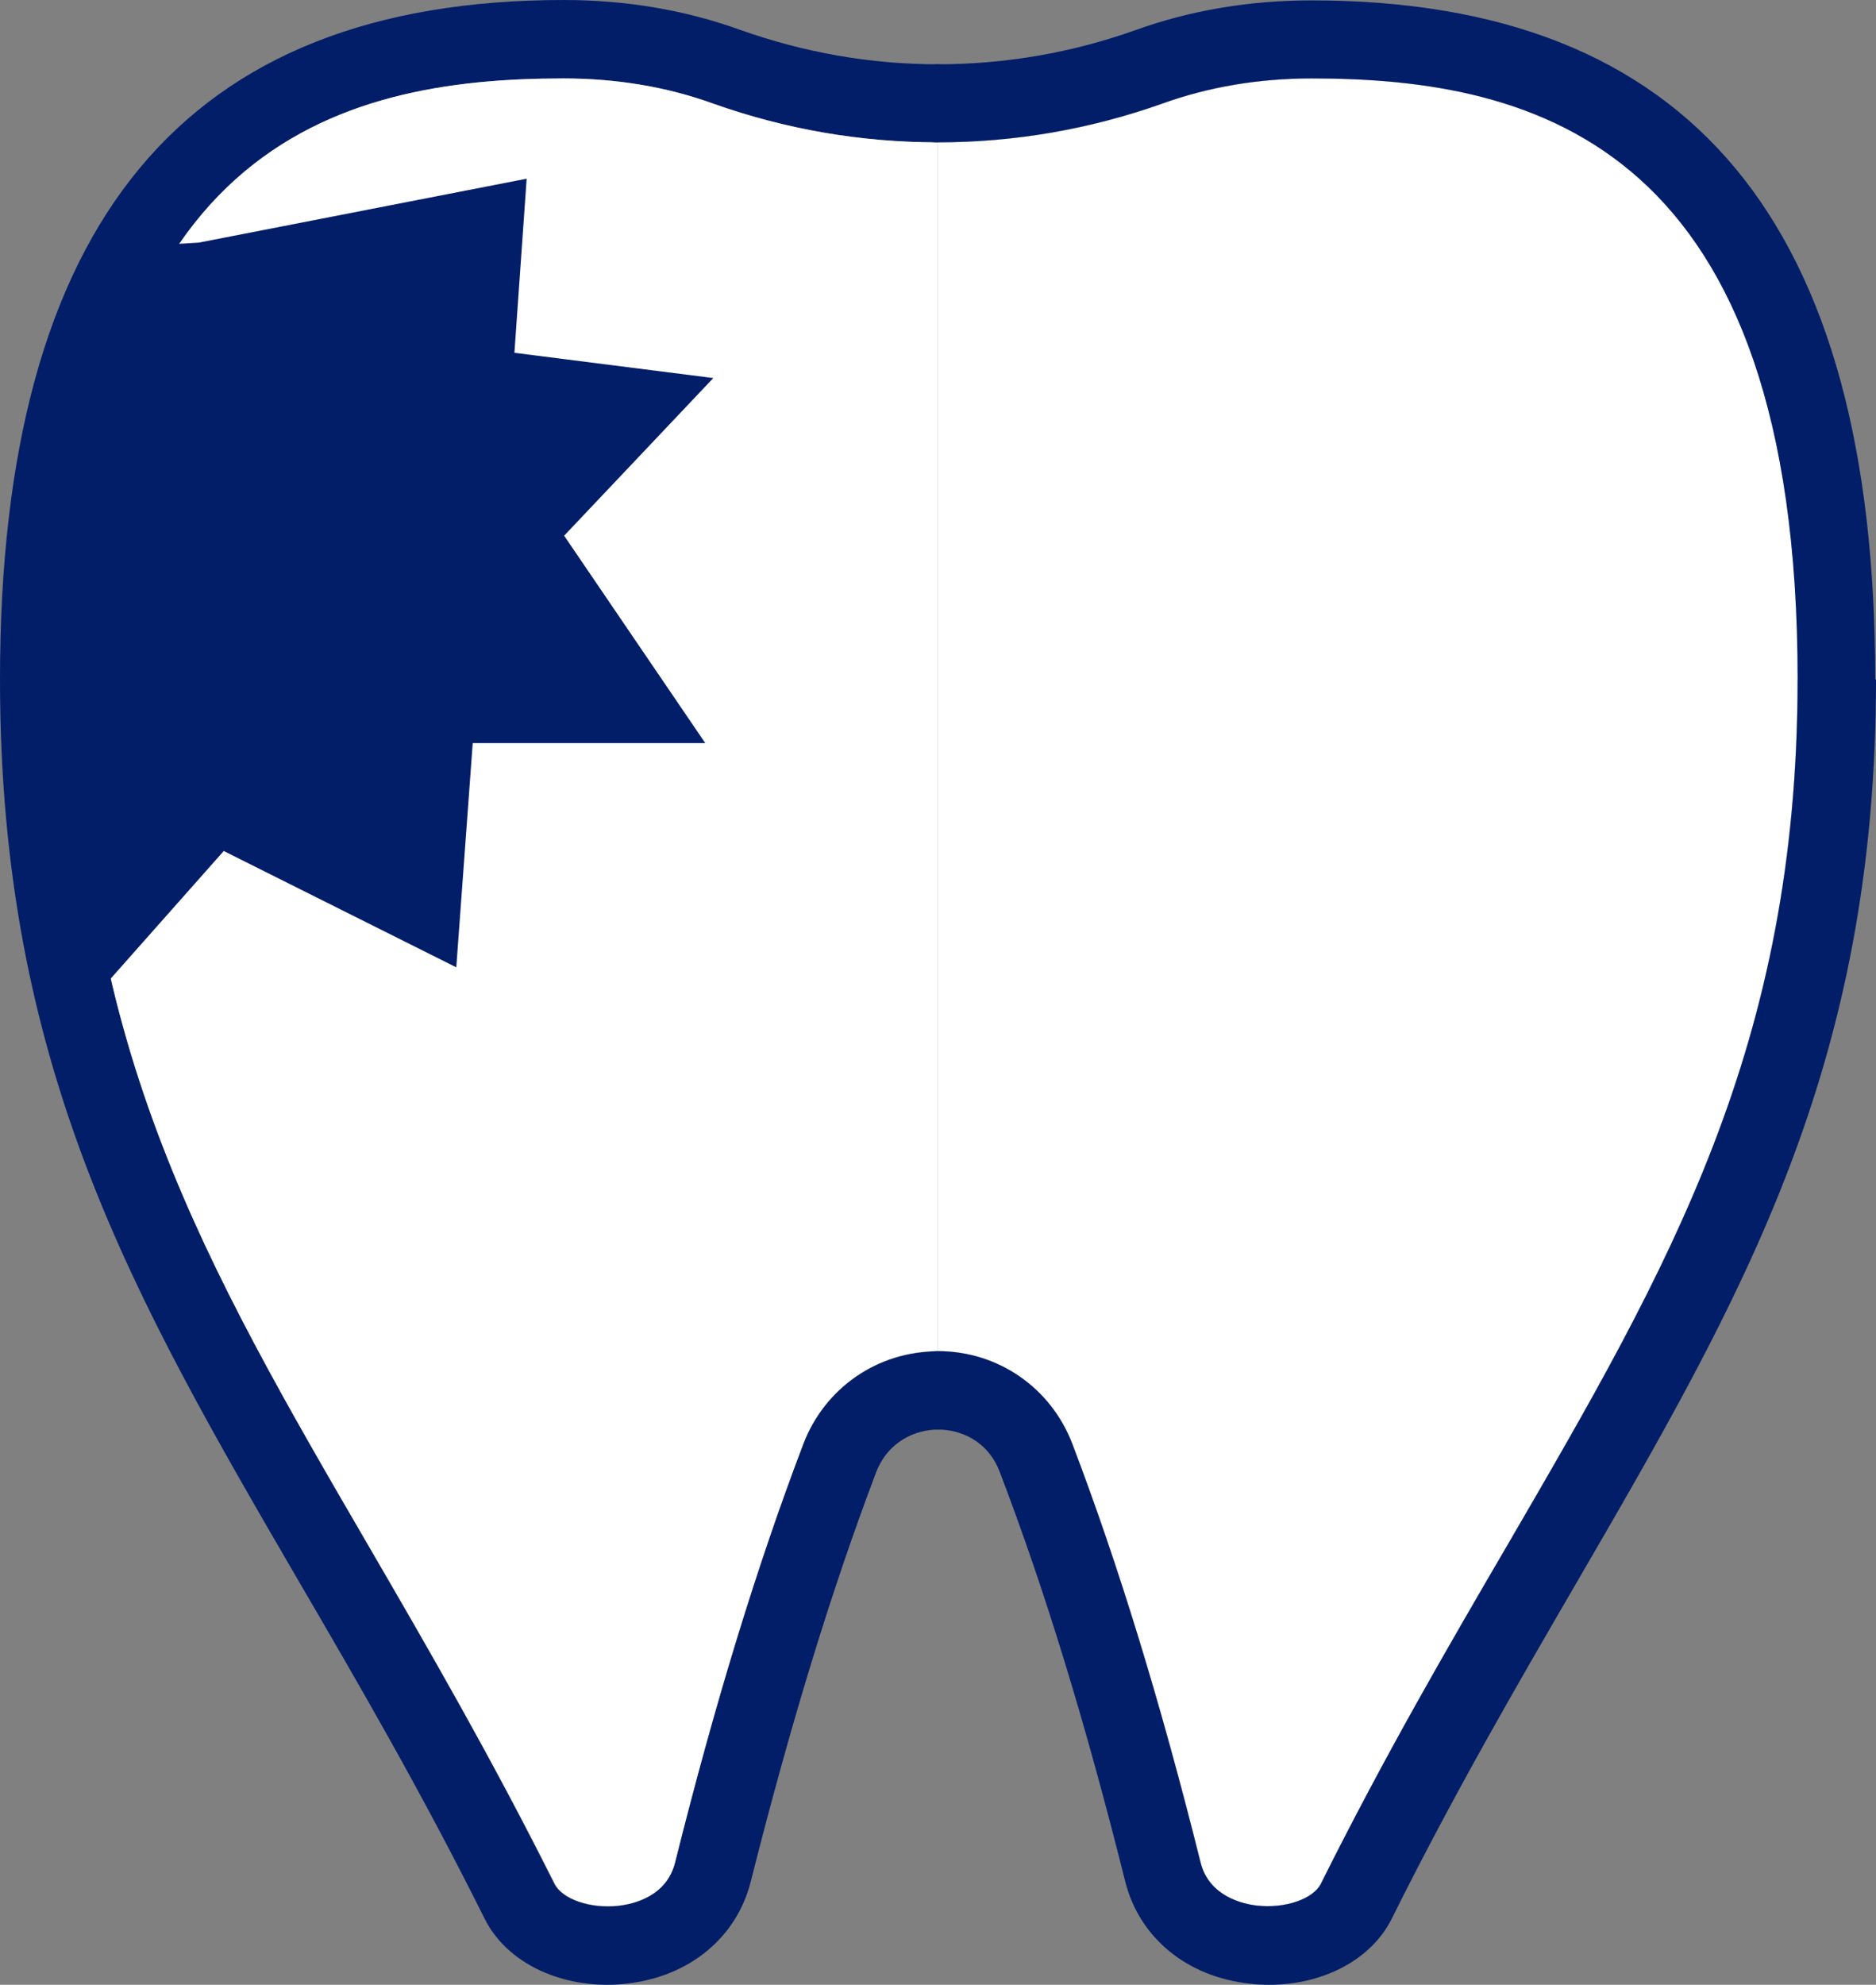 <?xml version="1.0" encoding="UTF-8"?><svg id="_レイヤー_2" xmlns="http://www.w3.org/2000/svg" width="49.05" height="51.87" viewBox="0 0 49.05 51.87"><rect x="0" y="0" width="49.05" height="51.87" fill="#808080" stroke="none"/><defs><style>.cls-1{fill:#fff;}.cls-2{fill:#031e68;}</style></defs><g id="_レイヤー_1-2"><path class="cls-2" d="M15.88,51.87c-1.42,0-2.68-.66-3.21-1.73-1.63-3.27-3.25-6.06-4.82-8.75C3.46,33.85,0,27.89,0,17.75,0,5.81,4.82,0,14.74,0c1.62,0,3.17.26,4.61.78,1.66.59,3.4.9,5.17.9.57,0,1.02.46,1.02,1.02s-.46,1.02-1.02,1.02c-2,0-3.97-.34-5.86-1.01-1.22-.44-2.54-.66-3.92-.66-5.91,0-12.7,1.78-12.7,15.7,0,9.59,3.34,15.33,7.57,22.61,1.58,2.72,3.22,5.54,4.88,8.87.2.4.93.66,1.67.58.37-.04,1.26-.23,1.49-1.13,1.05-4.2,2.15-7.77,3.35-10.93.56-1.48,1.95-2.43,3.52-2.43.57,0,1.02.46,1.02,1.02s-.46,1.02-1.02,1.02-1.29.29-1.61,1.11c-1.17,3.08-2.24,6.58-3.28,10.7-.37,1.47-1.61,2.49-3.25,2.67-.17.02-.34.03-.51.03Z"/><path class="cls-1" d="M47,17.75c0,9.58-3.34,15.33-7.57,22.6-1.59,2.73-3.22,5.55-4.89,8.87-.2.41-.93.66-1.67.58-.37-.04-1.26-.23-1.48-1.13-1.05-4.2-2.15-7.78-3.35-10.93-.56-1.47-1.94-2.43-3.52-2.43V3.72c2.01,0,3.98-.34,5.87-1.01,1.21-.44,2.53-.66,3.92-.66,5.91,0,12.7,1.78,12.7,15.7Z"/><path class="cls-1" d="M2.04,17.75c0,9.58,3.34,15.33,7.57,22.6,1.59,2.73,3.22,5.55,4.89,8.87.2.41.93.66,1.67.58.37-.04,1.26-.23,1.48-1.13,1.05-4.2,2.15-7.78,3.35-10.93.56-1.47,1.94-2.43,3.52-2.43V3.72c-2.01,0-3.98-.34-5.87-1.01-1.21-.44-2.53-.66-3.92-.66-5.91,0-12.7,1.78-12.7,15.7Z"/><path class="cls-1" d="M48.02,17.75c0,13.43-6.38,19.53-12.56,31.93-.82,1.65-4.46,1.67-5.06-.76-1.15-4.6-2.27-8.08-3.31-10.82-.3-.79-.88-1.32-1.56-1.58-.32-.13-.67-.19-1.01-.19v-1.02c1.58,0,2.96.96,3.52,2.43,1.2,3.15,2.3,6.73,3.35,10.93.22.89,1.11,1.09,1.48,1.13.73.08,1.47-.17,1.67-.58,1.66-3.33,3.3-6.15,4.89-8.87,4.23-7.27,7.57-13.02,7.57-22.6,0-13.92-6.78-15.7-12.7-15.7-1.39,0-2.7.22-3.92.66-1.89.67-3.86,1.01-5.87,1.01v-1.02c.34,0,.68-.01,1.02-.03,1.53-.09,3.04-.4,4.5-.92,1.34-.48,2.77-.72,4.27-.72,7.58,0,13.72,3.3,13.72,16.73Z"/><path class="cls-2" d="M49.05,17.75c0,10.13-3.46,16.09-7.84,23.63-1.57,2.7-3.19,5.49-4.82,8.76-.53,1.07-1.79,1.73-3.21,1.73-.17,0-.34-.01-.51-.03-1.64-.18-2.88-1.2-3.25-2.67-1.03-4.12-2.1-7.62-3.28-10.7-.31-.82-1.03-1.11-1.61-1.11-.5,0-.92-.36-1.01-.84-.01-.06-.02-.12-.02-.19,0-.56.46-1.02,1.02-1.02,1.58,0,2.96.96,3.52,2.43,1.2,3.15,2.3,6.73,3.35,10.93.22.89,1.11,1.09,1.48,1.13.73.08,1.47-.17,1.67-.58,1.66-3.33,3.3-6.15,4.89-8.87,4.23-7.27,7.57-13.02,7.57-22.6,0-13.92-6.78-15.7-12.7-15.7-1.39,0-2.7.22-3.92.66-1.89.67-3.86,1.01-5.87,1.01-.56,0-1.02-.46-1.02-1.02,0-.01,0-.02,0-.03.01-.55.47-.99,1.02-.99,1.77,0,3.51-.3,5.17-.89,1.44-.52,2.99-.78,4.61-.78,9.92,0,14.74,5.81,14.74,17.75Z"/><polygon class="cls-2" points="5.2 6.34 13.77 4.67 13.45 9.22 18.65 9.88 14.75 14 18.44 19.42 12.36 19.42 11.93 25.28 5.85 22.24 2.57 25.94 1.22 17.63 2.87 6.48 5.2 6.34"/></g></svg>